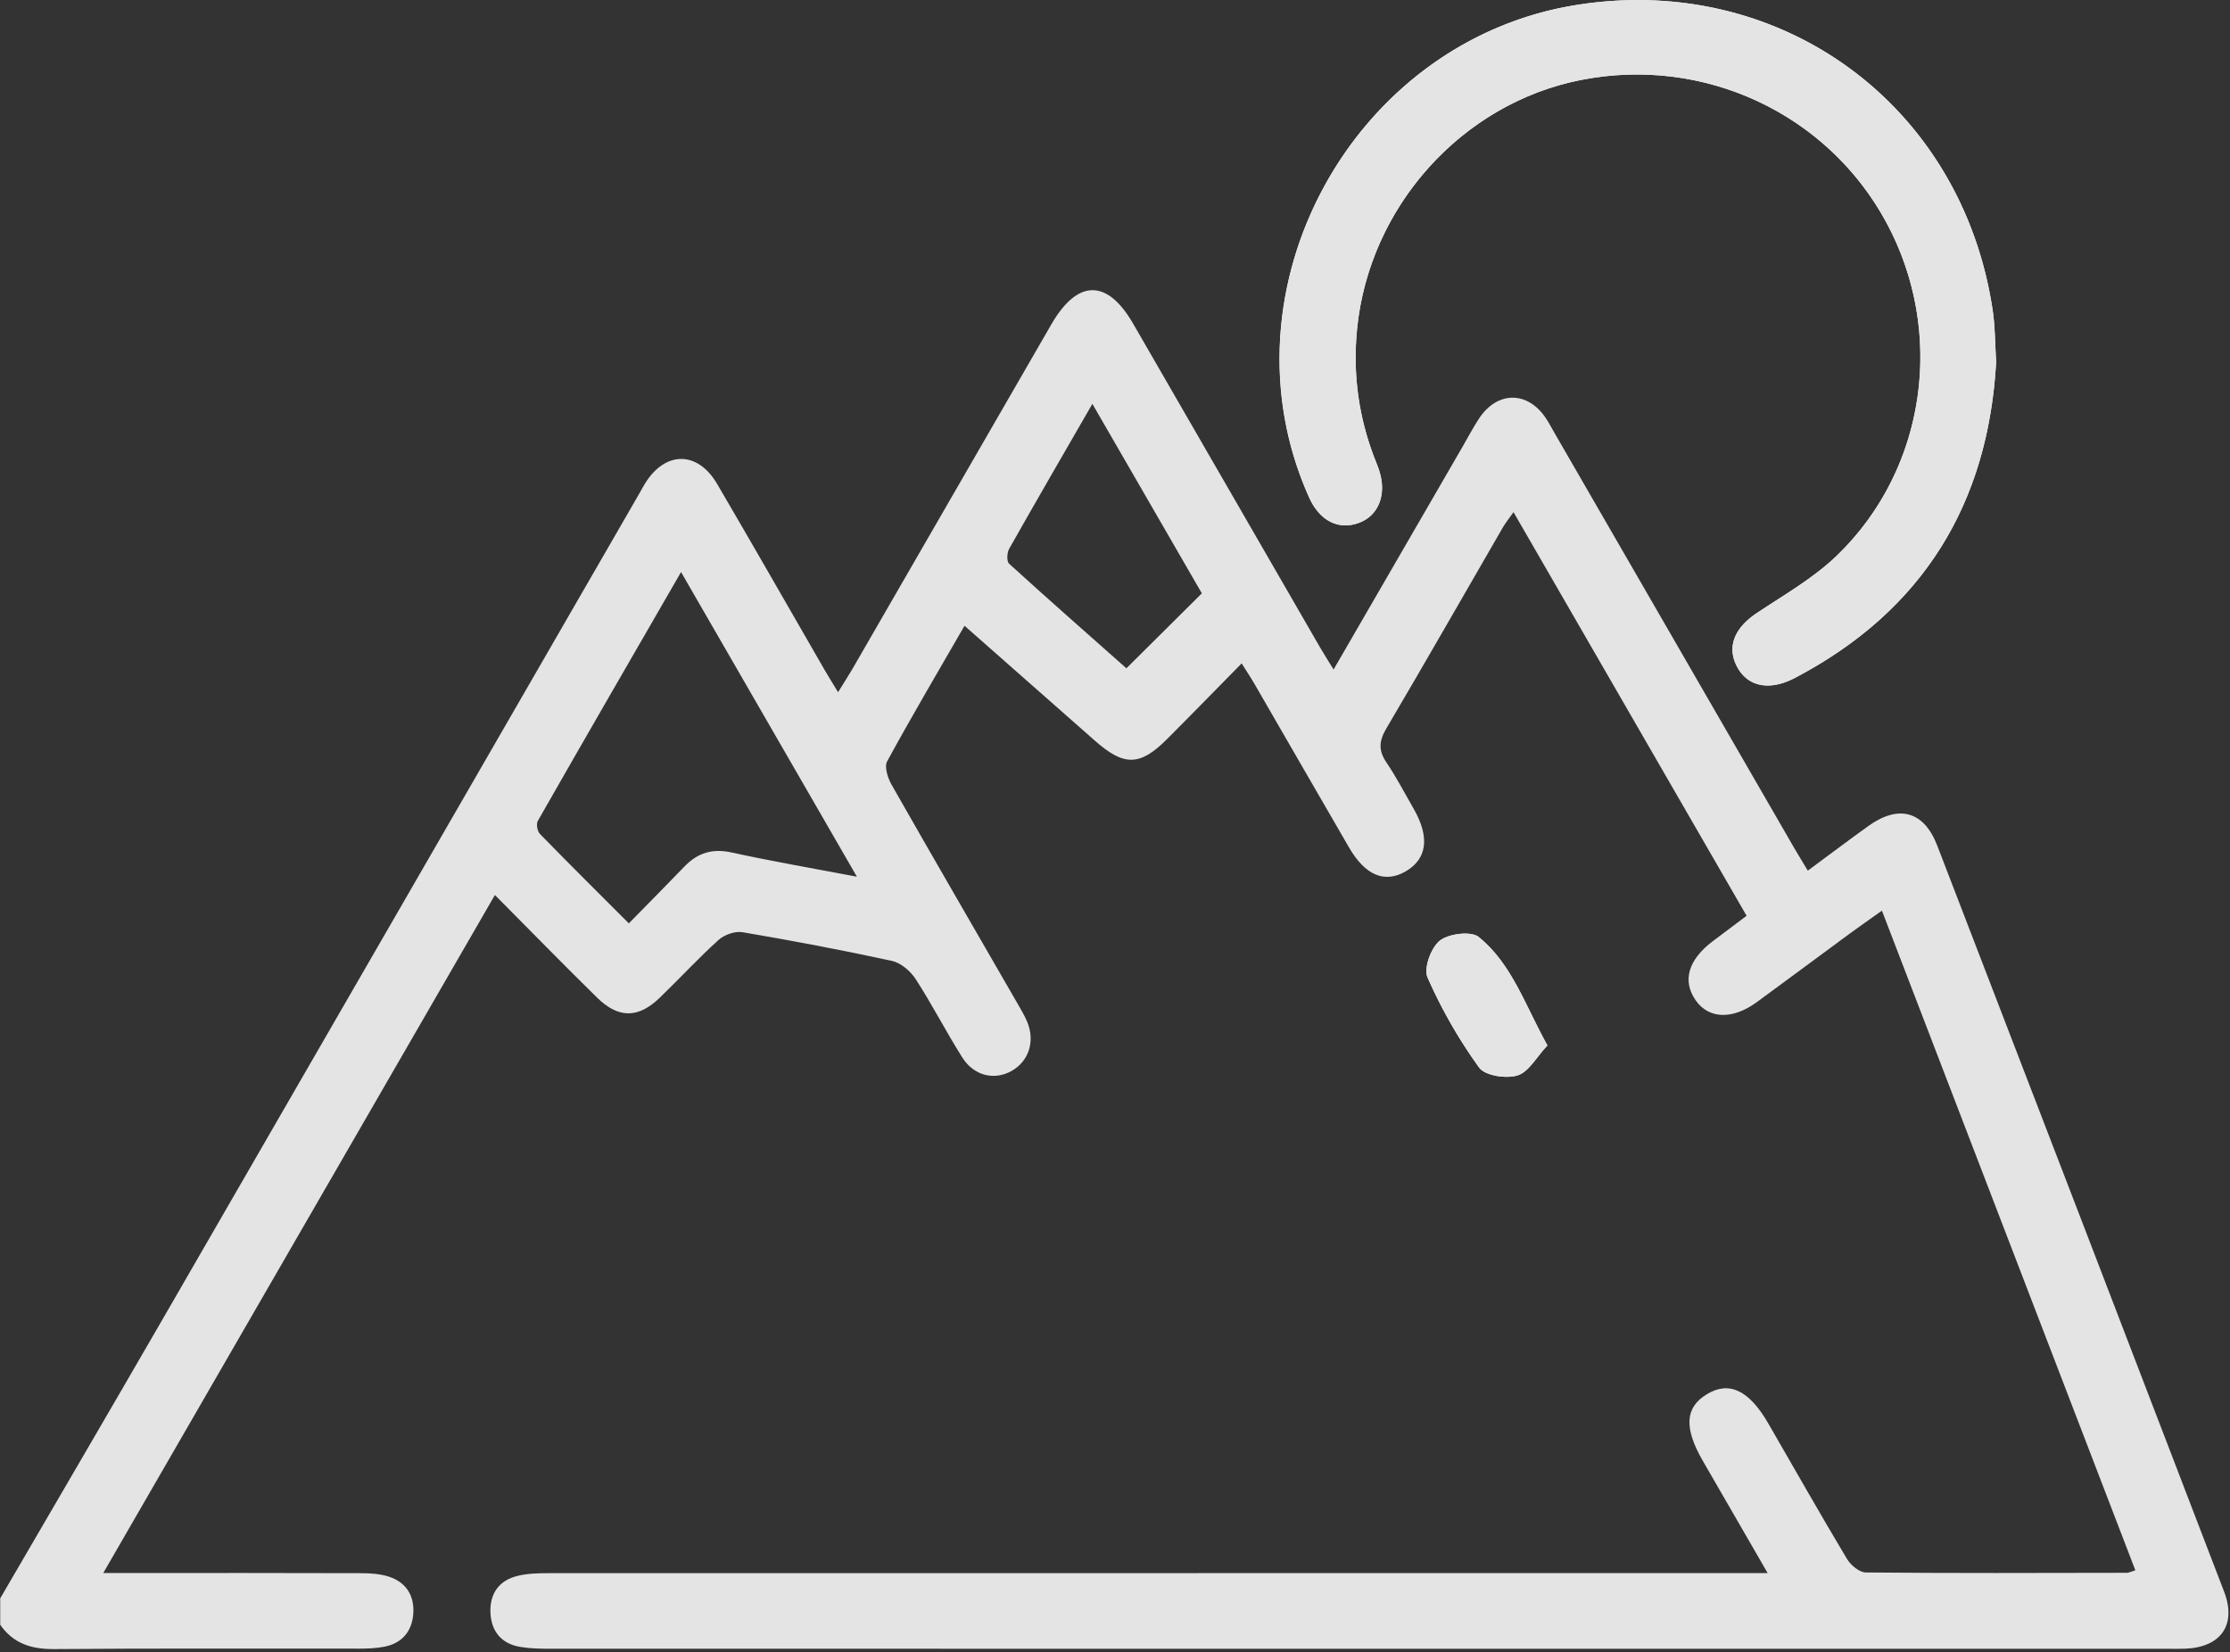 <svg width="409" height="303" fill="none" xmlns="http://www.w3.org/2000/svg"><rect width="100%" height="100%" fill="#333333" stroke="none"/><g clip-path="url(#a)"><path d="M366.11 66.45c-.22-3.44-.19-6.52-.64-9.53C359.86 19.33 326.8-4.97 289.33.88c-41.26 6.44-66.3 52.38-49.23 90.35 1.95 4.33 5.46 6.09 9.25 4.62 3.48-1.35 4.96-5.1 3.66-9.35-.23-.76-.54-1.5-.83-2.24-3-7.69-4.09-15.63-3.29-23.86 2.2-22.46 19.19-41.42 41.07-45.73 22.54-4.44 45.21 6.14 56.01 26.14 10.84 20.06 7.36 45.14-8.97 60.99-4.31 4.19-9.73 7.27-14.79 10.64-4.19 2.79-5.6 6.36-3.51 10.04 2 3.53 5.95 4.24 10.48 1.86 23.5-12.32 35.44-31.95 36.92-57.89h.01ZM283.81 191.74c-4.12-7.4-6.49-14.9-12.59-19.88-1.4-1.14-5.49-.63-7.14.66-1.62 1.28-3 5.07-2.25 6.77a90.803 90.803 0 0 0 9.45 16.5c1.08 1.5 4.95 2.09 7.04 1.45 2.05-.63 3.47-3.35 5.49-5.5Z" fill="#fff"/><path d="M0 293.22c9.88-16.97 19.8-33.92 29.63-50.93C58.89 191.66 88.11 141 117.35 90.35c.33-.58.63-1.17.99-1.73 3.71-5.95 9.62-5.95 13.19.14 6.65 11.35 13.17 22.78 19.75 34.18.73 1.26 1.5 2.48 2.43 4.01.99-1.6 1.85-2.92 2.64-4.28 12.16-21.06 24.31-42.13 36.48-63.19 4.8-8.3 10.24-8.35 14.99-.13 11.43 19.8 22.86 39.6 34.29 59.39.71 1.23 1.49 2.43 2.48 4.05 8.06-13.92 15.84-27.36 23.62-40.8 1-1.73 1.93-3.5 3.01-5.16 3.35-5.14 8.92-5.19 12.3-.14.59.88 1.08 1.83 1.61 2.75 14.62 25.32 29.25 50.64 43.87 75.96.79 1.36 1.62 2.7 2.57 4.28 3.87-2.86 7.46-5.57 11.11-8.19 5.56-3.99 10.19-2.73 12.62 3.58 17.58 45.6 35.12 91.22 52.62 136.85 2.33 6.08-.58 10.2-7.13 10.46-1.06.04-2.13.02-3.19.02-98.86 0-197.72 0-296.57-.01-1.86 0-3.74-.03-5.56-.33-3.51-.56-5.38-2.87-5.52-6.31-.14-3.44 1.56-5.91 5-6.73 1.78-.43 3.68-.49 5.53-.49 72.78-.02 145.56-.02 218.34-.02h5.38c-4.21-7.29-8.05-13.93-11.88-20.56-3.5-6.06-3.28-9.8.71-12.23 4.1-2.5 7.76-.76 11.29 5.35 4.78 8.29 9.51 16.61 14.42 24.83.69 1.15 2.28 2.49 3.46 2.5 15.96.15 31.93.09 47.9.06.36 0 .72-.21 1.54-.46-15.45-40.22-30.87-80.33-46.48-120.98-2.15 1.53-4.05 2.85-5.92 4.22-5.68 4.18-11.33 8.39-17.02 12.55-4.46 3.27-8.84 3.11-11.23-.34-2.48-3.58-1.37-7.41 3.16-10.84 1.99-1.51 4-3 6.19-4.65-14.27-24.71-28.41-49.2-42.75-74.03-.81 1.15-1.45 1.94-1.96 2.81-7.12 12.31-14.17 24.66-21.39 36.91-1.32 2.25-1.44 3.98.02 6.15 1.85 2.75 3.4 5.71 5.05 8.59 2.97 5.21 2.42 9.18-1.54 11.45-3.82 2.19-7.37.71-10.33-4.38-5.8-10-11.57-20.02-17.36-30.03-.64-1.11-1.36-2.18-2.35-3.76-4.73 4.8-9.16 9.36-13.66 13.86-5.01 5.02-7.9 5.05-13.3.28-7.86-6.94-15.73-13.87-23.87-21.04-4.9 8.49-9.68 16.6-14.19 24.86-.54.99.1 3.02.78 4.23 7.62 13.4 15.37 26.73 23.07 40.09.66 1.15 1.36 2.3 1.86 3.52 1.45 3.56.25 7.18-2.89 8.95-3.14 1.77-6.89.92-9.03-2.46-2.98-4.71-5.53-9.71-8.56-14.39-.95-1.47-2.73-2.99-4.37-3.34-9.08-1.98-18.23-3.7-27.4-5.26-1.37-.23-3.32.46-4.38 1.42-3.75 3.38-7.17 7.12-10.82 10.63-3.93 3.78-7.55 3.79-11.47-.06-6.16-6.05-12.19-12.23-18.73-18.81-23.98 41.52-47.71 82.61-71.83 124.35h4.89c14.1 0 28.21-.02 42.31.03 1.71 0 3.49.11 5.1.61 3.17.99 4.76 3.43 4.57 6.69-.19 3.23-1.95 5.5-5.24 6.17-1.55.31-3.17.37-4.76.37-18.63.02-37.26-.07-55.88.08-4.16.03-7.48-1-9.89-4.46v-4.79l-.04.02Zm157.16-132.43c-10.91-18.9-21.43-37.12-32.25-55.87-8.98 15.55-17.68 30.58-26.28 45.66-.32.56-.08 1.88.4 2.37 5.27 5.41 10.63 10.72 16.3 16.4 3.57-3.64 6.93-7.02 10.22-10.44 2.42-2.51 5.12-3.33 8.64-2.56 7.35 1.61 14.78 2.88 22.97 4.44Zm63.26-51.98c-6.49-11.23-13.14-22.74-20.07-34.74-5.39 9.34-10.38 17.94-15.27 26.6-.4.71-.47 2.29 0 2.72 7.23 6.58 14.57 13.03 21.51 19.18l13.84-13.75-.01-.01Z" fill="#E4E4E4"/><path d="M366.11 66.45c-1.47 25.93-13.41 45.56-36.92 57.89-4.54 2.38-8.48 1.67-10.48-1.86-2.09-3.68-.69-7.25 3.51-10.04 5.06-3.37 10.48-6.45 14.79-10.64 16.33-15.85 19.8-40.93 8.97-60.99-10.8-20-33.47-30.58-56.01-26.14-21.88 4.31-38.87 23.26-41.07 45.73-.81 8.23.29 16.17 3.29 23.86.29.74.6 1.48.83 2.24 1.3 4.25-.18 8-3.66 9.35-3.79 1.47-7.31-.28-9.25-4.62-17.06-37.96 7.97-83.91 49.23-90.35 37.47-5.85 70.53 18.46 76.14 56.04.45 3.01.42 6.1.64 9.53h-.01ZM283.81 191.74c-2.02 2.15-3.43 4.87-5.49 5.5-2.09.64-5.96.05-7.04-1.45-3.7-5.12-6.9-10.72-9.45-16.5-.75-1.7.63-5.49 2.25-6.77 1.65-1.29 5.74-1.8 7.14-.66 6.1 4.98 8.47 12.48 12.59 19.88Z" fill="#E4E4E4"/></g><defs><clipPath id="a"><path fill="#fff" d="M0 0h408.71v302.47H0z"/></clipPath></defs></svg>